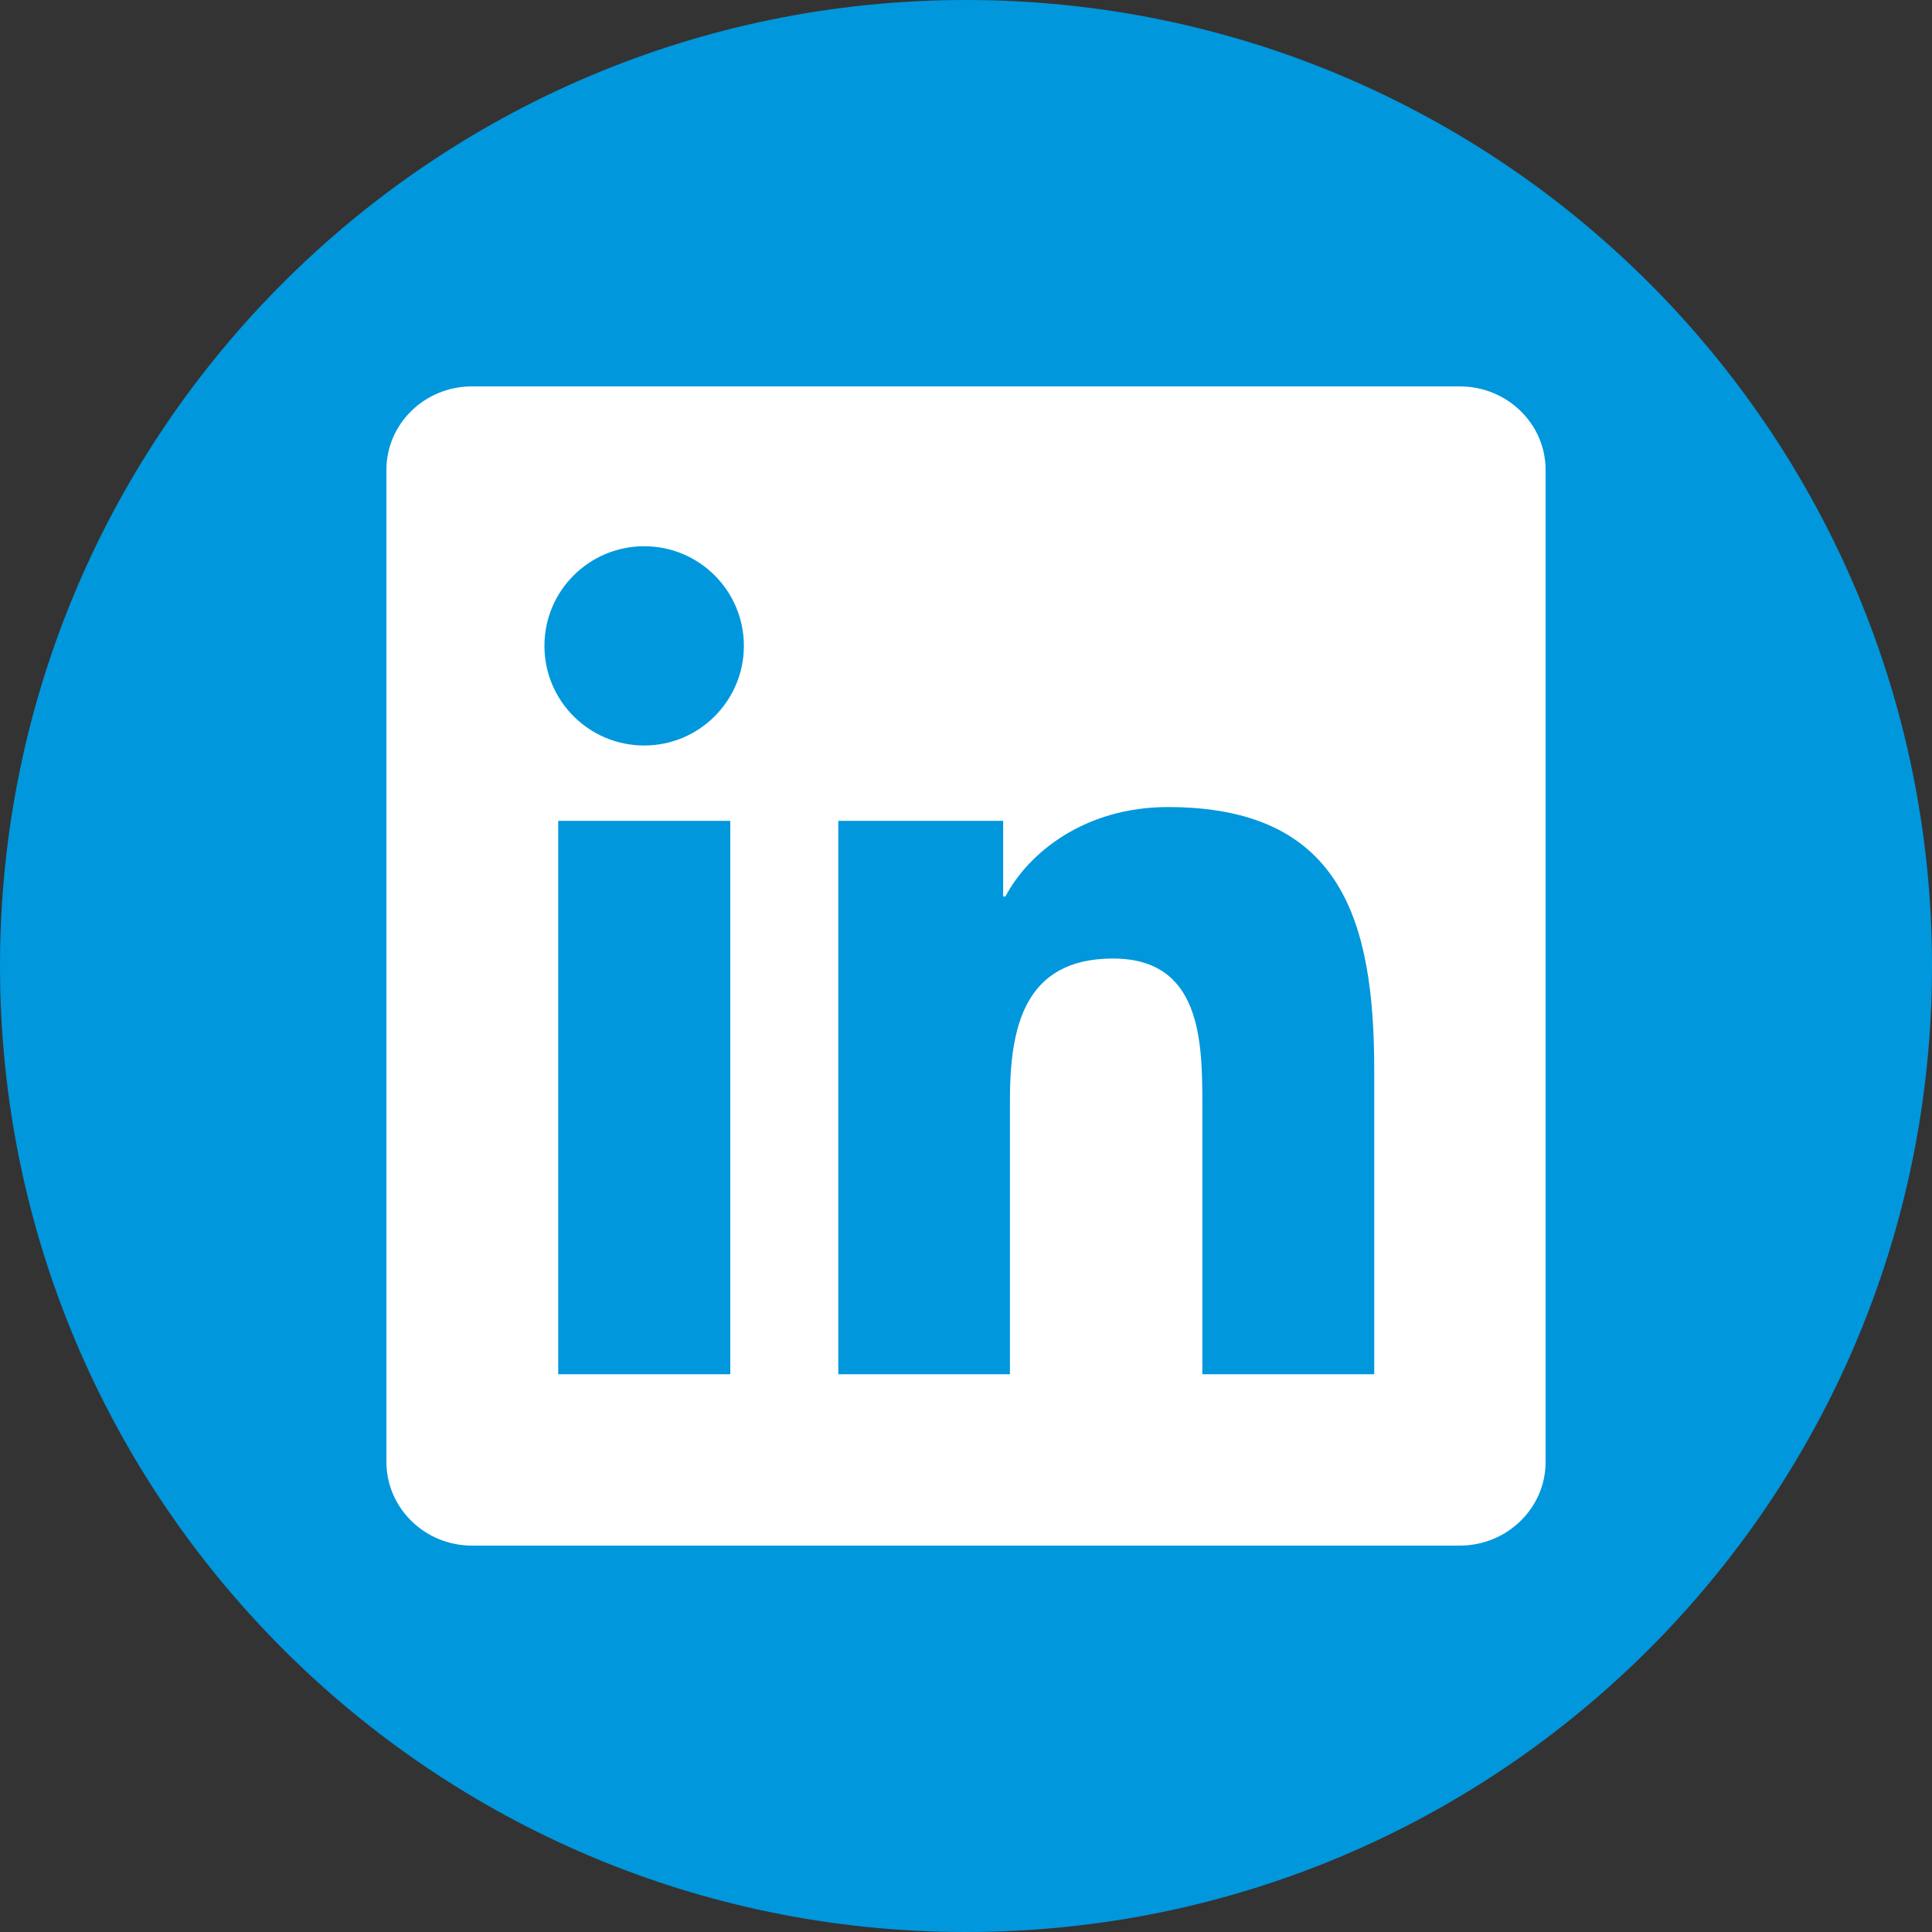 <?xml version="1.0" encoding="UTF-8"?> <svg xmlns="http://www.w3.org/2000/svg" width="30" height="30" viewBox="0 0 30 30" fill="none"><rect x="0" y="0" width="30" height="30" fill="#333333" stroke="none"/><path d="M15 30C23.284 30 30 23.284 30 15C30 6.716 23.284 0 15 0C6.716 0 0 6.716 0 15C0 23.284 6.716 30 15 30Z" fill="#0097DD"></path><g clip-path="url(#clip0_2005_1266)"><path d="M22.668 6H7.329C6.594 6 6 6.58 6 7.297V22.699C6 23.416 6.594 24 7.329 24H22.668C23.402 24 24 23.416 24 22.703V7.297C24 6.58 23.402 6 22.668 6ZM11.34 21.339H8.668V12.746H11.34V21.339ZM10.004 11.576C9.146 11.576 8.454 10.883 8.454 10.029C8.454 9.175 9.146 8.482 10.004 8.482C10.859 8.482 11.551 9.175 11.551 10.029C11.551 10.88 10.859 11.576 10.004 11.576ZM21.339 21.339H18.67V17.162C18.67 16.167 18.653 14.884 17.282 14.884C15.893 14.884 15.682 15.97 15.682 17.092V21.339H13.017V12.746H15.577V13.921H15.612C15.967 13.246 16.839 12.532 18.136 12.532C20.84 12.532 21.339 14.311 21.339 16.624V21.339Z" fill="white"></path></g><defs><clipPath id="clip0_2005_1266"><rect width="18" height="18" fill="white" transform="translate(6 6)"></rect></clipPath></defs></svg> 